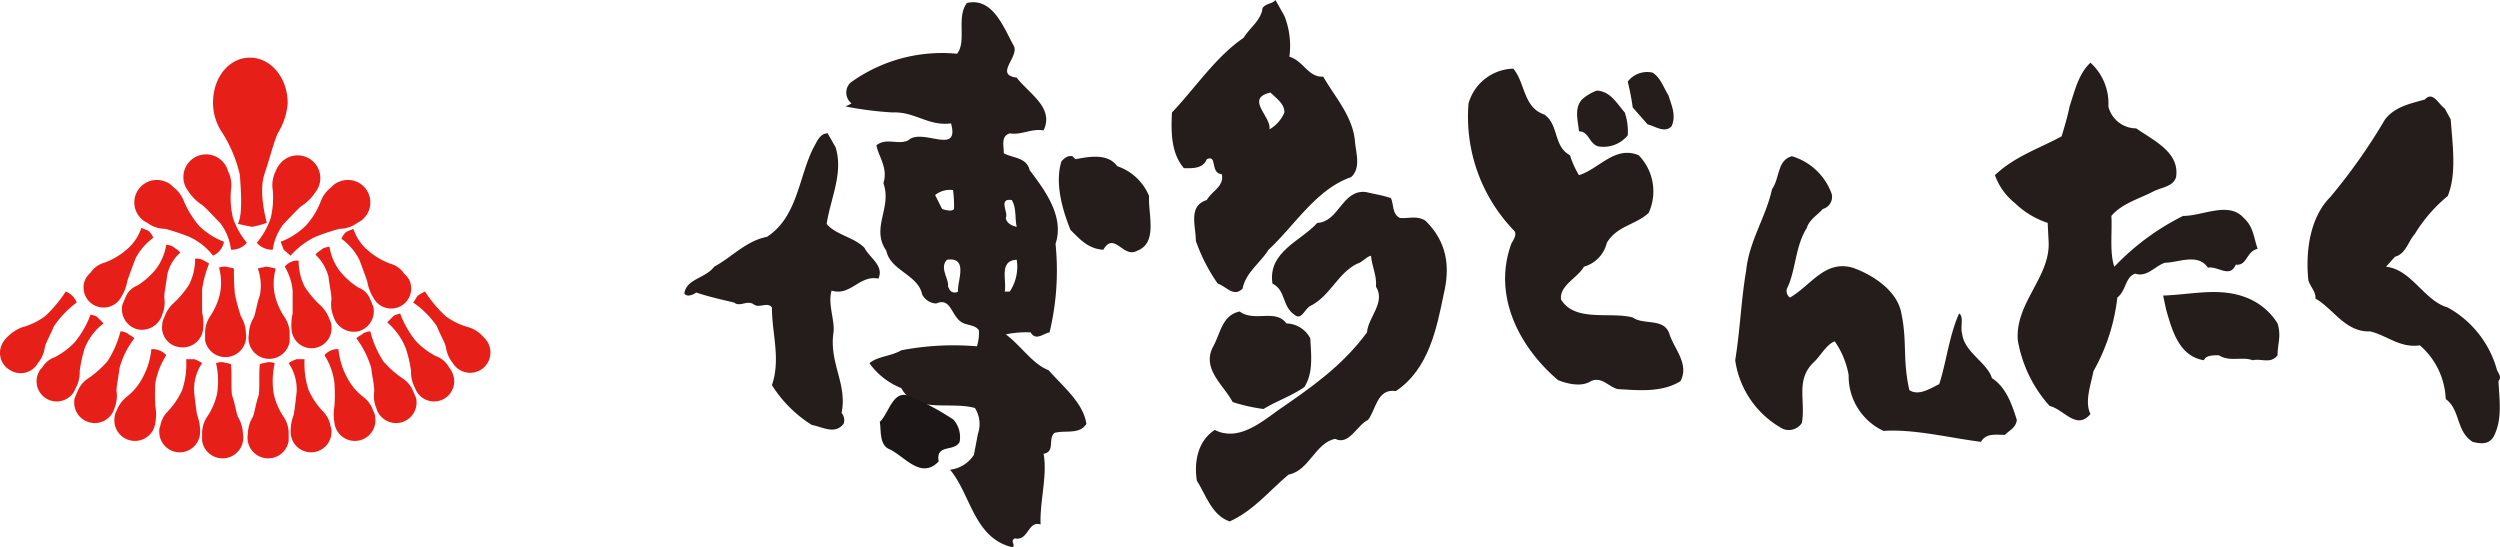 <svg xmlns="http://www.w3.org/2000/svg" width="251.222" height="55" viewBox="0 0 251.222 55">
  <g id="logo_f" transform="translate(-348.91 -2829)">
    <g id="グループ_4593" transform="translate(299.918 2805.798)">
      <g id="グループ_4422" transform="translate(117.561 23.202)">
        <path id="パス_18691" d="M83.5,6.9c1.2,1.4,1,3.9,3.1,4.6,1.5,1,.9,3.2,2.6,4.1a8.818,8.818,0,0,0,.9,2c2-.6,3.6-3,6-2a5.2,5.2,0,0,1,1,5.8c-1.3,1.2-3.2,1.3-4.2,3a3.292,3.292,0,0,1-2.3,2.4c-.6,1.1-2.5,1.9-2.3,3.3,1.4,2.3,4.9,1.2,7.2,1.8,1.1.8,3.2,0,3.7,1.7.5,1.5,2,3,1.1,4.7-1.9,1.2-4.4.9-6.3.8-.9-.2-1.6-1.3-2.7-.8-.9.6-2.3.3-3.3-.1-3.9-3.3-6.6-8.5-4.7-13.7.2-.4.6-.9.3-1.3A16.46,16.46,0,0,1,79,10.4,4.8,4.8,0,0,1,83.5,6.9Z" fill="#241d1b"/>
        <path id="パス_18692" d="M99.1,9.6c.3,1,.8,2,.3,3.1-.7.7-1.6,0-2.4-.2l-1.5-1.7A23.813,23.813,0,0,0,95,8.2a2.452,2.452,0,0,1,2.5-.9C98.3,7.8,98.6,8.8,99.1,9.6Z" fill="#241d1b"/>
        <path id="パス_18693" d="M94.7,11.3a5.833,5.833,0,0,1,.3,2.3,3.127,3.127,0,0,1-3,1.1c-.9-.3-.9-1.5-1.9-1.5-.1-1.1-.5-2.3.3-3.2a4.617,4.617,0,0,1,1.5-.9C93.3,9.2,93.9,10.4,94.7,11.3Z" fill="#241d1b"/>
        <path id="パス_18694" d="M15.4,14.8c.8,2.6-.5,5.1-.9,7.7.9,1.1,2.7,1.3,3.8,2.4.5,1,2,1.8,1.4,3.1-1.9-.4-2.8,1.8-4.7,1.2-.4,1.3.3,2.9.2,4.1-.5,3.2,1.4,5.2.8,8.2a1.09,1.09,0,0,1,.2,1.1c-.9,1.1-2.1.3-3.2.1a12.73,12.73,0,0,1-4-4c.9-2.6,0-5.2,0-7.8-.4-.6-1.3.1-1.8-.3-.7-.5-1.4.3-2-.2-1.3-.3-2.6-.6-3.8-1-.3.2-.9.5-1.2.1.2-1.5,2.1-1.5,3-2.7,1.7-.9,3.2-2.6,5.3-3,3.1-2,3.2-6.1,4.7-9,.3-.5.6-1.4,1.4-1.4Z" fill="#241d1b"/>
        <path id="パス_18695" d="M43.7,16.7a5.28,5.28,0,0,1,3.2,3c-.1,1.9.9,4.7-1.2,5.5-1.4.8-2.3-2-3.4-.1-1.5-.1-2.3-1-3.3-2-.8-2-1.6-4.7-.9-6.9.3-.3.6-.6,1.1-.5l.3.3C40.6,15.8,42.7,15.3,43.7,16.7Z" fill="#241d1b"/>
        <path id="パス_18696" d="M36.8,37.2c-1.6-.6-2.8-2.5-4.3-3.6a10.145,10.145,0,0,1,2.5-.2c.5.9,1.3.1,1.9,0a26.594,26.594,0,0,0,.6-8.9c.9-2.7-1-5.3-2.6-7.4-.3-1.3-1.7-1.2-2.6-1.7,0-.8-.3-1.7.6-2,1.2.2,2.1-.5,3.4-.3,1.1-2.3-1.5-3.7-2.7-5.3-2.3-.3.3-2.1-.3-3.2-1-1.8-2.1-4.9-4.7-4.3-1.1,1.4,0,3.9-1,5.1A15.72,15.72,0,0,0,16.9,8.3a1.39,1.39,0,0,0-.1,1.9l.2.2-.6.3a35.492,35.492,0,0,0,4.7.6c2.3-.1,3.6,1.4,5.9,1.1.9,3.3-2.9.4-4.3,1.7-1,.5-2.2-.3-3.2.5.2,1.1,1.2,2.3.7,3.8.9,2.5-1.3,4.5.3,6.8.4,2,3.2,2.4,3.6,4.4a1.693,1.693,0,0,0,1.4.9c1.6-.7,1.5,1.5,2.8,2,.5.2,1.2.2,1.5.7a4.4,4.4,0,0,1-.2,1.6,27.75,27.75,0,0,0-7.6.4c-1,.6-2.4.6-3.2,1.3A7.187,7.187,0,0,0,22,39c1.4,2.6,4.9,1.3,7.4,2a3.02,3.02,0,0,1,.3,2.6l-.4,2.1a3.27,3.27,0,0,1-2.4,1.5c2.1,2.5,2.4,6.9,6.3,7.8.3-.3-.3-.6.2-.9,1.4.3,1.3-1.8,2.6-1.4-.1-2.3.7-4.9.3-7.1,1.2-.2.4-1.5,1.1-2.1,1.1-.3,2.5.2,3.2-.9C40.3,40.5,38.3,38.9,36.8,37.2ZM26.1,21l-.7-1.4a2.383,2.383,0,0,1,1.8-.5,12.1,12.1,0,0,1,.1,1.9c-.2.3-.9.1-1.2,0Zm1.6,8.3a.61.61,0,0,1-.9-.3c0-.1-.1-.1-.1-.2.1-.8-.9-1.9-.1-2.7,2.2-.3,1,2.2,1.1,3.2Zm5.4-9.2c.5.8.3,1.9.5,2.7-.4-.1-1-.3-1.1-.9.3-.5-.8-2,.6-1.8Zm.5,6a4.494,4.494,0,0,1-.7,3.2h-.5c.2-1.2-.6-3.1,1.2-3.2Z" fill="#241d1b"/>
        <path id="パス_18697" d="M115.5,19.5a1.258,1.258,0,0,1-.9,1.5c-.4.5-1.4,1.1-1.6,1.9-1.2,1.9-1.1,4.3-2,6.1a.806.806,0,0,0,.3.9c2.1-1.2,3.5-3.8,6.3-3,2,.7,4.5,2.3,4.9,4.6.6,2.9.1,4.6.8,7.7.9.6,2-.1,3-.6.7-2.1,1-4.9,2-7.1.5.3.1,1.4.3,2,.2,1.9,2.5,2.9,3,4.5,1.4.9,2,2.6,2.5,4.2-.1.8-.7,1-1.2,1.5-.9,0-1.9-.2-2.4.7-3.2-.4-6.7-1.3-9.8-1.1a6.064,6.064,0,0,1-3.5-5.6,8.47,8.47,0,0,0-1.4-3.4c-.8.3-1.4,1.4-2,2-2,1.8-.9,3.9-1.3,6.2a1.573,1.573,0,0,1-1.9.6,9.344,9.344,0,0,1-4.8-6.9c.5-3.1.6-6.1,1.1-9,.3-3,2-5.4,2.6-8.2.8-1.1.5-2.9,2-3.3A6.067,6.067,0,0,1,115.5,19.5Z" fill="#241d1b"/>
        <path id="パス_18698" d="M67.6,14.3c-.2-2.6-2-4.5-3.2-6.6-1.5.1-2-1.6-3.4-2a8.176,8.176,0,0,0-.5-4.1L59.6,0c-.3.4-.9.3-1.3.8-.1,1.2-1.3,2-1.9,3-2.8,1.9-4.9,5.1-7.2,7.5-.1,1.9-.1,4.1,1.2,5.6.8,0,1.9.1,2.3-.9,1.1-.5.3,1.4,1.5,1.5.3,1.2-1,1.7-1.5,2.6-1.9.6-1.1,2.6-1.1,4.1a17.474,17.474,0,0,0,2.2,4.3c.9.3,1.6,1.4,2.5.5.3-1.6,1.8-2.6,2.6-3.9,2.6-2.4,4.8-6.1,8.3-7.3C68.2,16.9,67.7,15.4,67.6,14.3ZM59,13c.2-1.3-2.5-3.1.1-3.7.6.6,1.4,1.1,1.4,2A3.53,3.53,0,0,1,59,13Z" fill="#241d1b"/>
        <path id="パス_18699" d="M71.2,19.9c.3.6.1,1.6.9,2,.8.1,1.7-.3,2.6.3,2.1,2.1,2.5,4.5,1.8,7.4-.7,3.4-1.5,7.5-4.8,9.7-1.9-.3-2,1.9-2.8,2.9-1.1.5-1.9,2.6-3.3,1.9-2,.4-2.6,3.2-4.7,3.6-2,1.7-3.5,3.6-5.9,4.7-1.8-.6-2.4-2.7-3.3-4.1-.3-1.9.1-4,1.8-5.1,2.3,1.2,4.6-.7,6.4-2,3.2-2.2,6.4-4.4,8.9-7.8.1-1.5,1.9-3,.9-4.6.1-1.1-.4-2-.5-3.1-.5.1-.9.7-1.4.8-2,1-2.7,3.3-4.8,4.3-.5.4-.8,1.3-1.4.9-1.4-.9-.9-2.5-2.3-3.2-.5-3.2,2.9-4.3,4.5-6.1,2.2-.1,2.5-3.4,4.9-3.1C69.5,19.5,70.3,19.6,71.2,19.9Z" fill="#241d1b"/>
        <path id="パス_18700" d="M60.7,32.5A2.789,2.789,0,0,1,63.1,34c.1,1.8.3,3.5-.6,4.9-1.3.9-2.8,1.4-4.1,2.2a17.292,17.292,0,0,1-3.1-.7c-.9-1.7-3.1-3.3-2-5.5.8-1.4.9-3.2,2.7-3.6C57.5,32.4,59.6,31,60.7,32.5Z" fill="#241d1b"/>
        <path id="パス_18701" d="M143.3,10.7a2.885,2.885,0,0,0,2.8,2.2c1.7,1.2,4.4,2.4,4,4.9-.3,1-1.5,1-2.4,1.5-1.4.7-3.1,1.2-4.1,2.4.1,1.5-.2,3.7.3,5.1a24.728,24.728,0,0,1,6.9-5.1c2,0,4.6-1.5,6.1.2,1,.9,1,2,1.4,3.1-1.2.3-1,1.7-2.2,1.6-.6,1.4-1.8.1-2.8.3-1-1.5-3-.5-4.3-.5-1,.3-1.8,1.5-3,1.1-1,.3-.9,1.7-1.8,2.4a19.523,19.523,0,0,1-2.4,7.4c-.3,1.5-.9,3.1-.3,4.3-1.4,1.7-2.7-.5-4.1-.8a13.18,13.18,0,0,1-3.2-6.6c-.3-3.7,3.2-6.3,3.1-9.8l-.1-2a8.622,8.622,0,0,1-3.3-2,6.292,6.292,0,0,1-2-2.8c2-1.9,4.5-2.7,6.7-3.9.3-1,.6-2,.8-3,.5-1.5.9-3.3,2.1-4.4A5.534,5.534,0,0,1,143.3,10.7Z" fill="#241d1b"/>
        <path id="パス_18702" d="M160.3,32.5c.4,1.3,0,2,0,3.2-.7.9-1.6.3-2.5.5-1.1-.4-2.3.2-3.4-.5-.6,0-1.3,0-1.5.5-2.5-.4-3.2-3-3.8-5.1l-.3-1.4c3-.1,5.8-.9,8.6.3A6.4,6.4,0,0,1,160.3,32.5Z" fill="#241d1b"/>
        <path id="パス_18703" d="M177.7,12c.2,2.7.6,5.5-.3,7.7a15.068,15.068,0,0,0-3.3,3.8c-.7.8-.9,2-2,2.3l-.9,1c2.6.3,3.8,3.4,6.2,4.1a10.285,10.285,0,0,1,4.9,6.1c.1.5.6.8.2,1.3.1,2,.4,3.9-.5,5.6-.5.8-1.3.7-2.1.5-1.7-1.1-1.2-3.2-2.7-4.3a7.544,7.544,0,0,0-2.6-5.4c-2,.3-3.3-1-5-1.4-2.5.1-3.7-2.3-5.5-3.3.1-.6-.5-1.2-.7-1.8-.3-2.8.1-6.3,2.2-8.4a58.051,58.051,0,0,0,5.5-7.8c1-1.3,2.6-1.6,4-2,.8-.9,1.4.5,2,.9Z" fill="#241d1b"/>
      </g>
      <g id="グループ_4423" transform="translate(49 28.995)">
        <path id="パス_18666" d="M26.6,11.6c.5-1.5.9-3.1,1.3-4a6.682,6.682,0,0,0,1-3C28.9,2,27.2,0,25.1,0s-3.7,2-3.7,4.5a5.291,5.291,0,0,0,.9,3,13.553,13.553,0,0,1,1.8,4.3c.1,1.6.3,3.9-.2,4.9.4.1.9.2,1.4.3a8.331,8.331,0,0,0,1.5-.4C26.8,16.5,25.9,13.5,26.6,11.6Z" fill="#e71f19"/>
        <path id="パス_18667" d="M28.5,16.7c.7-.7,1.3-1.4,1.8-1.8a4.66,4.66,0,0,0,1.4-1.4,2.28,2.28,0,0,0-3.6-2.8,2.506,2.506,0,0,0-.4.7,3.079,3.079,0,0,0-.3,1.9,8.834,8.834,0,0,1-.2,2.8,7.68,7.68,0,0,1-1.4,2.5,1.99,1.99,0,0,0,1.6.7A5.409,5.409,0,0,1,28.5,16.7Z" fill="#e71f19"/>
        <path id="パス_18668" d="M22.1,16.6c-.7-.7-1.3-1.4-1.8-1.8a4.66,4.66,0,0,1-1.4-1.4,2.28,2.28,0,0,1,3.6-2.8,2.01,2.01,0,0,1,.4.8,3.079,3.079,0,0,1,.3,1.9,8.834,8.834,0,0,0,.2,2.8,7.68,7.68,0,0,0,1.4,2.5,1.99,1.99,0,0,1-1.6.7A5.362,5.362,0,0,0,22.1,16.6Z" fill="#e71f19"/>
        <path id="パス_18669" d="M19,18a22.266,22.266,0,0,0-2.4-.8,3,3,0,0,1-1.8-.6,2.259,2.259,0,1,1,1.9-4.1,1.794,1.794,0,0,1,.7.5,3.269,3.269,0,0,1,1.1,1.5A9.737,9.737,0,0,0,20,16.9a7.161,7.161,0,0,0,2.5,1.6,1.933,1.933,0,0,1-1.1,1.4A6.342,6.342,0,0,0,19,18Z" fill="#e71f19"/>
        <path id="パス_18670" d="M31.7,18a22.266,22.266,0,0,1,2.4-.8,3,3,0,0,0,1.8-.6A2.259,2.259,0,0,0,34,12.5a1.794,1.794,0,0,0-.7.5,3.269,3.269,0,0,0-1.1,1.5,7.476,7.476,0,0,1-1.5,2.4,7.161,7.161,0,0,1-2.5,1.6c.1.3.2.5.3.8.2.2.5.4.7.6A7.558,7.558,0,0,1,31.7,18Z" fill="#e71f19"/>
        <path id="パス_18671" d="M26.1,23.9c-.3.8-.4,1.7-.6,2.2a3.371,3.371,0,0,0-.5,1.7,2.08,2.08,0,1,0,4.1.7v-.8a3.022,3.022,0,0,0-.5-1.6,6.715,6.715,0,0,1-1-2.3,5.664,5.664,0,0,1,.1-2.6,5.755,5.755,0,0,0-1-.2c-.3.1-.6.1-.8.2A4.993,4.993,0,0,1,26.1,23.9Z" fill="#e71f19"/>
        <path id="パス_18672" d="M29.4,23.4v2.3a5.013,5.013,0,0,0-.1,1.7,2.01,2.01,0,0,0,4-.4,1.445,1.445,0,0,0-.2-.7,3.39,3.39,0,0,0-.9-1.4A9.5,9.5,0,0,1,30.6,23a5.834,5.834,0,0,1-.6-2.6,1.483,1.483,0,0,0-.7.1,1.794,1.794,0,0,0-.7.5A5.676,5.676,0,0,1,29.4,23.4Z" fill="#e71f19"/>
        <path id="パス_18673" d="M33,22c.1.9.3,1.7.3,2.3a3.21,3.21,0,0,0,.2,1.7A2.142,2.142,0,0,0,36,27.5,2.091,2.091,0,0,0,37.5,25c-.1-.2-.2-.5-.3-.7A2.031,2.031,0,0,0,36,23.1a7.509,7.509,0,0,1-1.9-1.7,5.6,5.6,0,0,1-1-2.4,1.854,1.854,0,0,0-.7.2c-.2.2-.5.3-.7.6A4.786,4.786,0,0,1,33,22Z" fill="#e71f19"/>
        <path id="パス_18674" d="M36.1,20.3c.3.8.6,1.6.8,2.2a4.418,4.418,0,0,0,.6,1.6,2.012,2.012,0,0,0,3.6-1.8,2.651,2.651,0,0,0-.5-.6,2.434,2.434,0,0,0-1.4-1A7.1,7.1,0,0,1,37,19.4a4.825,4.825,0,0,1-1.5-2.2c-.2.1-.5.2-.7.3a1.794,1.794,0,0,0-.5.7A5.954,5.954,0,0,1,36.1,20.3Z" fill="#e71f19"/>
        <path id="パス_18675" d="M23.6,23.8a21.775,21.775,0,0,0,.6,2.2,3.371,3.371,0,0,1,.5,1.7,2.08,2.08,0,0,1-4.1.7v-.8a3.022,3.022,0,0,1,.5-1.6,6.715,6.715,0,0,0,1-2.3,5.664,5.664,0,0,0-.1-2.6,1.7,1.7,0,0,1,.7-.1c.3.1.6.1.8.2A23.484,23.484,0,0,0,23.6,23.8Z" fill="#e71f19"/>
        <path id="パス_18676" d="M20.3,23.3v2.3a5.013,5.013,0,0,1,.1,1.7,2.055,2.055,0,0,1-2.3,1.8,1.99,1.99,0,0,1-1.8-2.3,1.445,1.445,0,0,1,.2-.7,3.39,3.39,0,0,1,.9-1.4A9.5,9.5,0,0,0,19,22.8a5.834,5.834,0,0,0,.6-2.6,1.483,1.483,0,0,1,.7.1,4.348,4.348,0,0,1,.7.4A11.068,11.068,0,0,0,20.3,23.3Z" fill="#e71f19"/>
        <path id="パス_18677" d="M16.8,21.8c-.1.9-.3,1.7-.3,2.3a3.21,3.21,0,0,1-.2,1.7,2.142,2.142,0,0,1-2.5,1.5,2.091,2.091,0,0,1-1.5-2.5c.1-.2.2-.5.3-.7a2.031,2.031,0,0,1,1.2-1.2,7.509,7.509,0,0,0,1.9-1.7,5.6,5.6,0,0,0,1-2.4,1.854,1.854,0,0,1,.7.2c.2.2.5.3.7.6A4.187,4.187,0,0,0,16.8,21.8Z" fill="#e71f19"/>
        <path id="パス_18678" d="M13.6,20.2c-.3.8-.6,1.6-.8,2.2a4.418,4.418,0,0,1-.6,1.6,2.012,2.012,0,1,1-3.6-1.8,2.651,2.651,0,0,1,.5-.6,2.434,2.434,0,0,1,1.4-1,7.1,7.1,0,0,0,2.2-1.3,4.825,4.825,0,0,0,1.5-2.2c.2.1.5.2.7.3a1.794,1.794,0,0,1,.5.7A5.954,5.954,0,0,0,13.6,20.2Z" fill="#e71f19"/>
        <path id="パス_18679" d="M26,33.9c-.3.8-.4,1.7-.6,2.2a3.371,3.371,0,0,0-.5,1.7,2.08,2.08,0,1,0,4.1.7v-.8a3.022,3.022,0,0,0-.5-1.6,6.715,6.715,0,0,1-1-2.3,8.1,8.1,0,0,1,.1-3.1,1.7,1.7,0,0,0-.7-.1c-.3.1-.6.1-.8.2C26,31.8,26.1,32.9,26,33.9Z" fill="#e71f19"/>
        <path id="パス_18680" d="M29.8,33.6c-.1.9-.2,1.8-.3,2.3a4.671,4.671,0,0,0-.3,1.7,2.051,2.051,0,0,0,4.1.1,1.483,1.483,0,0,0-.1-.7,2.751,2.751,0,0,0-.8-1.5A7.706,7.706,0,0,1,31,33.4a8.282,8.282,0,0,1-.4-3.1h-.8a2.994,2.994,0,0,0-.8.4A4.7,4.7,0,0,1,29.8,33.6Z" fill="#e71f19"/>
        <path id="パス_18681" d="M33.6,32.7a17.353,17.353,0,0,1,0,2.3,4.845,4.845,0,0,0,0,1.7,2.065,2.065,0,1,0,4.1-.5,1.445,1.445,0,0,0-.2-.7,2.805,2.805,0,0,0-1-1.4,5.806,5.806,0,0,1-1.6-1.9,7.543,7.543,0,0,1-.9-2.9,1.483,1.483,0,0,0-.7.1,1.794,1.794,0,0,0-.7.5A6.719,6.719,0,0,1,33.6,32.7Z" fill="#e71f19"/>
        <path id="パス_18682" d="M37.3,31.2c.1.9.3,1.7.3,2.3a3.21,3.21,0,0,0,.2,1.7,2.062,2.062,0,0,0,4-1c-.1-.2-.2-.5-.3-.7a2.765,2.765,0,0,0-1.1-1.3,10.081,10.081,0,0,1-1.9-1.7,10.108,10.108,0,0,1-1.3-3,1.854,1.854,0,0,0-.7.2c-.2.2-.5.3-.7.5A9.389,9.389,0,0,1,37.3,31.2Z" fill="#e71f19"/>
        <path id="パス_18683" d="M40.8,29.3a13.059,13.059,0,0,1,.5,2.2,3.287,3.287,0,0,0,.4,1.7,2.025,2.025,0,1,0,3.8-1.4,2.506,2.506,0,0,0-.4-.7A2.365,2.365,0,0,0,43.8,30a7.492,7.492,0,0,1-2-1.5,9.7,9.7,0,0,1-1.6-2.8c-.2.1-.5.1-.7.3l-.6.6A6.621,6.621,0,0,1,40.8,29.3Z" fill="#e71f19"/>
        <path id="パス_18684" d="M43.9,27c.3.8.8,1.6.9,2.1a3.287,3.287,0,0,0,.7,1.6A2.041,2.041,0,0,0,49,28.6a2.651,2.651,0,0,0-.5-.6,3.067,3.067,0,0,0-1.4-.9A6.963,6.963,0,0,1,44.8,26a12.663,12.663,0,0,1-2.1-2.5,5.736,5.736,0,0,0-.7.4c-.2.2-.3.5-.5.7A9.122,9.122,0,0,1,43.9,27Z" fill="#e71f19"/>
        <path id="パス_18685" d="M23.3,33.9c.3.8.4,1.7.6,2.2a3.371,3.371,0,0,1,.5,1.7,2.08,2.08,0,1,1-4.1.7v-.8a3.022,3.022,0,0,1,.5-1.6,6.715,6.715,0,0,0,1-2.3,8.1,8.1,0,0,0-.1-3.1,1.7,1.7,0,0,1,.7-.1c.3.1.6.1.8.2C23.3,31.8,23.2,32.9,23.3,33.9Z" fill="#e71f19"/>
        <path id="パス_18686" d="M19.5,33.6c.1.9.2,1.8.3,2.3a4.671,4.671,0,0,1,.3,1.7,2.051,2.051,0,0,1-4.1.1,1.483,1.483,0,0,1,.1-.7,2.751,2.751,0,0,1,.8-1.5,7.706,7.706,0,0,0,1.4-2.1,8.282,8.282,0,0,0,.4-3.1h.8a2.994,2.994,0,0,1,.8.4A4.7,4.7,0,0,0,19.5,33.6Z" fill="#e71f19"/>
        <path id="パス_18687" d="M15.6,32.7a17.353,17.353,0,0,0,0,2.3,4.845,4.845,0,0,1,0,1.7,2.065,2.065,0,0,1-4.1-.5,1.445,1.445,0,0,1,.2-.7,3.316,3.316,0,0,1,1-1.4,5.806,5.806,0,0,0,1.6-1.9,7.543,7.543,0,0,0,.9-2.9,1.826,1.826,0,0,1,1.5.6A7.816,7.816,0,0,0,15.6,32.7Z" fill="#e71f19"/>
        <path id="パス_18688" d="M12,31.2c-.1.9-.3,1.7-.3,2.3a3.21,3.21,0,0,1-.2,1.7,2.062,2.062,0,0,1-4-1c.1-.2.2-.5.3-.7a2.765,2.765,0,0,1,1.1-1.3,10.081,10.081,0,0,0,1.9-1.7,10.108,10.108,0,0,0,1.3-3,1.854,1.854,0,0,1,.7.2c.2.2.5.3.7.5A8.469,8.469,0,0,0,12,31.2Z" fill="#e71f19"/>
        <path id="パス_18689" d="M8.5,29.2A13.886,13.886,0,0,0,8,31.5a3.287,3.287,0,0,1-.4,1.7,2.025,2.025,0,1,1-3.8-1.4c.1-.2.2-.5.4-.6a2.365,2.365,0,0,1,1.3-1.1,7.492,7.492,0,0,0,2-1.5,9.7,9.7,0,0,0,1.6-2.8c.2.1.5.1.7.3l.6.6A5.967,5.967,0,0,0,8.5,29.2Z" fill="#e71f19"/>
        <path id="パス_18690" d="M5.4,27c-.3.8-.8,1.6-.9,2.1a3.287,3.287,0,0,1-.7,1.6,1.993,1.993,0,0,1-2.8.7,1.993,1.993,0,0,1-.7-2.8A2.651,2.651,0,0,1,.8,28a4.2,4.2,0,0,1,1.4-.9A6.963,6.963,0,0,0,4.5,26a12.663,12.663,0,0,0,2.1-2.5,1.981,1.981,0,0,1,1.1,1.1A10.441,10.441,0,0,0,5.4,27Z" fill="#e71f19"/>
      </g>
    </g>
    <path id="パス_34115" data-name="パス 34115" d="M339.141,252.1a2.624,2.624,0,0,1,.623,2.259c-.546,1.015-2.415.157-2.1,1.948-1.791,1.869-3.427-.546-4.985-1.246-1.014-.468-.779-1.948-.934-2.729.934-.857,1.323-3.347,3.036-2.568A26.229,26.229,0,0,1,339.141,252.1Z" transform="translate(105.572 2619.062)" fill="#1c1716"/>
  </g>
</svg>
